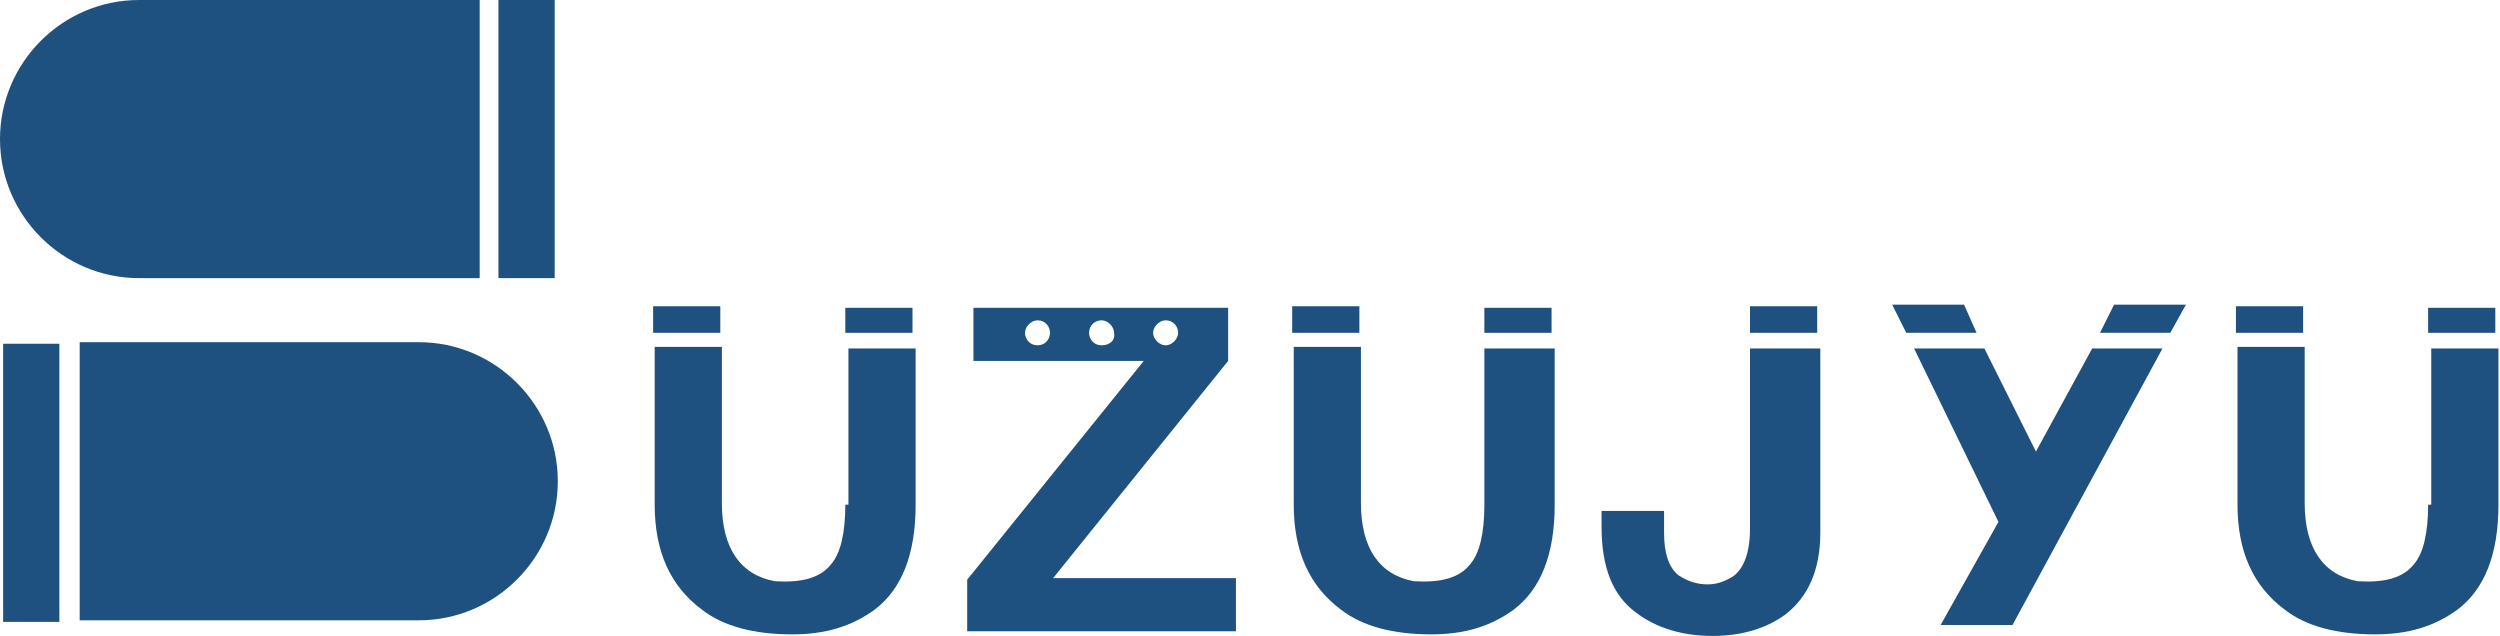 <?xml version="1.0" encoding="utf-8"?>
<!-- Generator: Adobe Illustrator 26.1.0, SVG Export Plug-In . SVG Version: 6.00 Build 0)  -->
<svg version="1.1" id="レイヤー_1" xmlns="http://www.w3.org/2000/svg" xmlns:xlink="http://www.w3.org/1999/xlink" x="0px"
	 y="0px" viewBox="0 0 160 40.7" style="enable-background:new 0 0 160 40.7;" xml:space="preserve">
<style type="text/css">
	.st0{fill:#1E5180;}
</style>
<g>
	<g>
		<path class="st0" d="M8.9,0C4,0,0,4,0,8.9c0,4.9,4,8.9,8.9,8.9h21.8V0H8.9z"/>
		<rect x="31.9" y="0" class="st0" width="3.6" height="17.8"/>
	</g>
	<g>
		<path class="st0" d="M26.8,39.7c4.9,0,8.9-4,8.9-8.9c0-4.9-4-8.9-8.9-8.9H5.1v17.8H26.8z"/>
		<rect x="0.2" y="22" class="st0" width="3.6" height="17.8"/>
	</g>
	<g>
		<rect x="82.7" y="19.6" class="st0" width="4.3" height="1.7"/>
		<path class="st0" d="M95,32.3c0,1.8-0.3,3.1-0.9,3.8c-0.7,0.9-1.9,1.2-3.6,1.1c-2.2-0.4-3.4-2.1-3.4-5v-10h-4.3v10.1
			c0,3,1,5.2,3,6.7c1.4,1.1,3.4,1.6,5.8,1.6c2.1,0,3.8-0.5,5.3-1.6c1.7-1.3,2.6-3.5,2.6-6.7V22.3H95V32.3z"/>
		<rect x="95" y="19.7" class="st0" width="4.3" height="1.6"/>
		<rect x="41.8" y="19.6" class="st0" width="4.3" height="1.7"/>
		<path class="st0" d="M54.1,32.3c0,1.8-0.3,3.1-0.9,3.8c-0.7,0.9-1.9,1.2-3.6,1.1c-2.2-0.4-3.4-2.1-3.4-5v-10h-4.3v10.1
			c0,3,1,5.2,3,6.7c1.4,1.1,3.4,1.6,5.8,1.6c2.1,0,3.8-0.5,5.3-1.6c1.7-1.3,2.6-3.5,2.6-6.7V22.3h-4.3V32.3z"/>
		<rect x="54.1" y="19.7" class="st0" width="4.3" height="1.6"/>
		<rect x="112" y="19.6" class="st0" width="4.3" height="1.7"/>
		<path class="st0" d="M112,33.8c0,1.6-0.4,2.6-1.1,3.1c-0.5,0.3-1,0.5-1.6,0.5c-0.7,0-1.3-0.2-1.9-0.6c-0.6-0.5-0.9-1.4-0.9-2.7
			v-1.4h-4v1c0,2.6,0.7,4.4,2.2,5.5c1.3,1,3,1.5,4.9,1.5c1.9,0,3.5-0.5,4.7-1.4c1.4-1.1,2.2-2.8,2.2-5.2V22.3H112V33.8z"/>
		<path class="st0" d="M155.4,32.3c0,1.8-0.3,3.1-0.9,3.8c-0.7,0.9-1.9,1.2-3.6,1.1c-2.2-0.4-3.4-2.1-3.4-5v-10h-4.3v10.1
			c0,3,1,5.2,3,6.7c1.4,1.1,3.4,1.6,5.8,1.6c2.1,0,3.8-0.5,5.3-1.6c1.7-1.3,2.6-3.5,2.6-6.7V22.3h-4.3V32.3z"/>
		<rect x="143.1" y="19.6" class="st0" width="4.3" height="1.7"/>
		<rect x="155.4" y="19.7" class="st0" width="4.3" height="1.6"/>
		<polygon class="st0" points="139.9,19.5 135.3,19.5 134.4,21.3 138.9,21.3 		"/>
		<polygon class="st0" points="125.7,19.5 121.1,19.5 122,21.3 126.5,21.3 		"/>
		<polygon class="st0" points="130.3,28.9 127,22.3 122.5,22.3 127.9,33.4 124.2,40 128.8,40 138.4,22.3 133.9,22.3 		"/>
	</g>
	<path class="st0" d="M67.4,37l11.2-13.9v-3.4H66.1h-0.7h-1.3h-0.9h-0.9v3.4h0.9h0.9h1.3h0.7h7.1l-11.3,14v3.3h5.5h6h1.8h1.3h1.3
		h1.3V37v0H67.4z M66.4,22.1c-0.5,0-0.8-0.4-0.8-0.8s0.4-0.8,0.8-0.8c0.5,0,0.8,0.4,0.8,0.8S66.9,22.1,66.4,22.1z M70.5,22.1
		c-0.5,0-0.8-0.4-0.8-0.8c0-0.5,0.4-0.8,0.8-0.8s0.8,0.4,0.8,0.8C71.4,21.8,71,22.1,70.5,22.1z M74.6,20.5c0.5,0,0.8,0.4,0.8,0.8
		s-0.4,0.8-0.8,0.8s-0.8-0.4-0.8-0.8S74.2,20.5,74.6,20.5z"/>
</g>
</svg>
